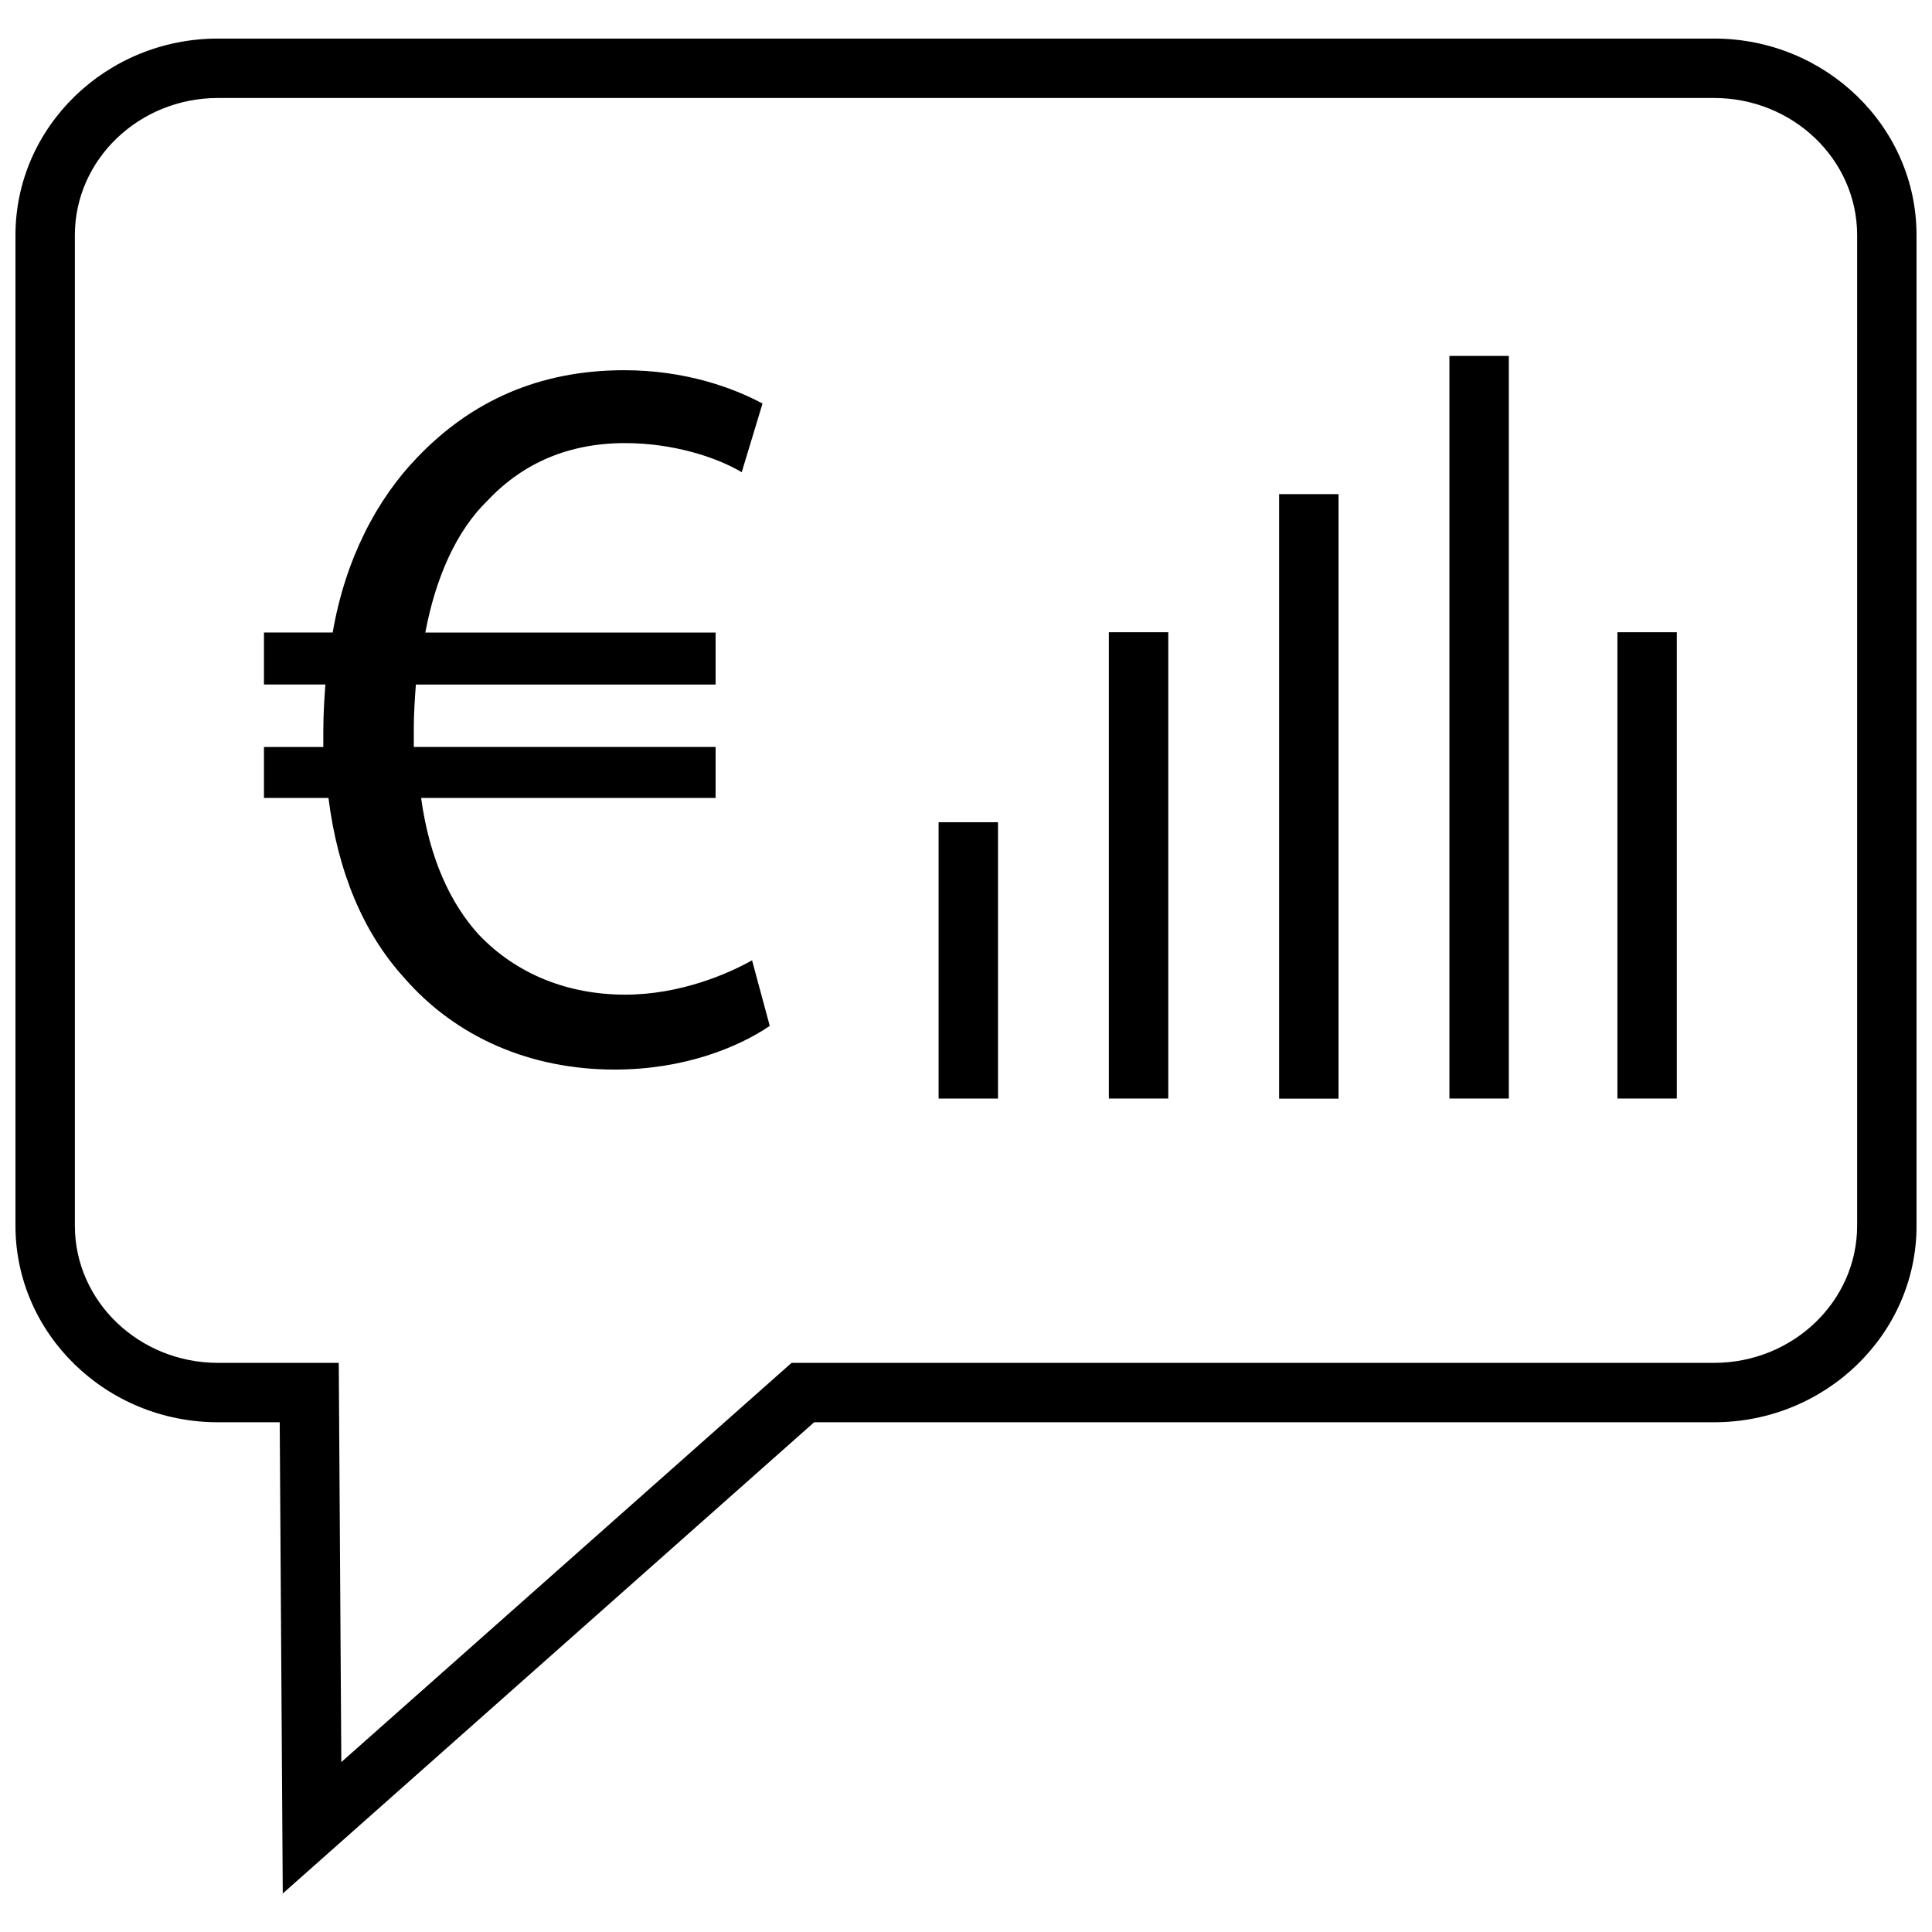 <?xml version="1.0" encoding="UTF-8"?>
<!-- Uploaded to: ICON Repo, www.iconrepo.com, Generator: ICON Repo Mixer Tools -->
<svg width="800px" height="800px" version="1.1" viewBox="144 144 512 512" xmlns="http://www.w3.org/2000/svg">
 <defs>
  <clipPath id="a">
   <path d="m148.09 154h503.81v492h-503.81z"/>
  </clipPath>
 </defs>
 <path d="m309.66 407.59c-14.895 0-28.688-5.242-38.887-16.012-7.461-8.266-12.973-20.121-15.176-36.117h78.043v-13.508h-79.98v-4.961c0-3.856 0.285-7.996 0.551-11.586h79.43v-13.777l-76.93 0.004c2.754-14.625 8.266-27.031 16.547-35.031 9.383-9.934 21.508-15.176 36.414-15.176 12.406 0 23.977 3.59 30.891 7.715l5.512-18.199c-7.715-4.141-20.402-8.832-36.668-8.832-22.625 0-40.539 8.266-54.617 22.891-11.02 11.32-19.301 27.301-22.625 46.617h-18.215v13.777h16.281c-0.285 3.871-0.551 8.016-0.551 12.422v4.141l-15.73-0.004v13.508h17.098c2.488 19.852 9.383 35.848 19.867 47.438 13.793 15.996 33.645 24.547 55.984 24.547 18.199 0 32.543-5.777 41.094-11.57l-4.691-17.383c-6.356 3.574-19.031 9.098-33.641 9.098z"/>
 <g clip-path="url(#a)">
  <path d="m598.23 154.22h-396.46c-29.598 0-53.672 23.379-53.672 52.098v262.5c0 28.719 24.074 52.098 53.672 52.098h16.359l0.805 124.88 140.82-124.88h238.48c29.598 0 53.672-23.363 53.672-52.098l-0.008-262.5c0.016-28.719-24.055-52.098-53.656-52.098zm37.93 314.6c0 20.043-17.02 36.352-37.926 36.352h-244.46l-119.32 105.8-0.676-105.8h-32.008c-20.91 0-37.93-16.293-37.93-36.352v-262.5c0-20.043 17.02-36.352 37.926-36.352h396.46c20.914-0.004 37.934 16.309 37.934 36.352z"/>
 </g>
 <path d="m392.74 361.9h15.742v73.227h-15.742z"/>
 <path d="m437.86 311.55h15.742v123.57h-15.742z"/>
 <path d="m482.98 274.95h15.742v160.2h-15.742z"/>
 <path d="m528.11 238.32h15.742v196.8h-15.742z"/>
 <path d="m572.63 311.55h15.742v123.57h-15.742z"/>
</svg>
